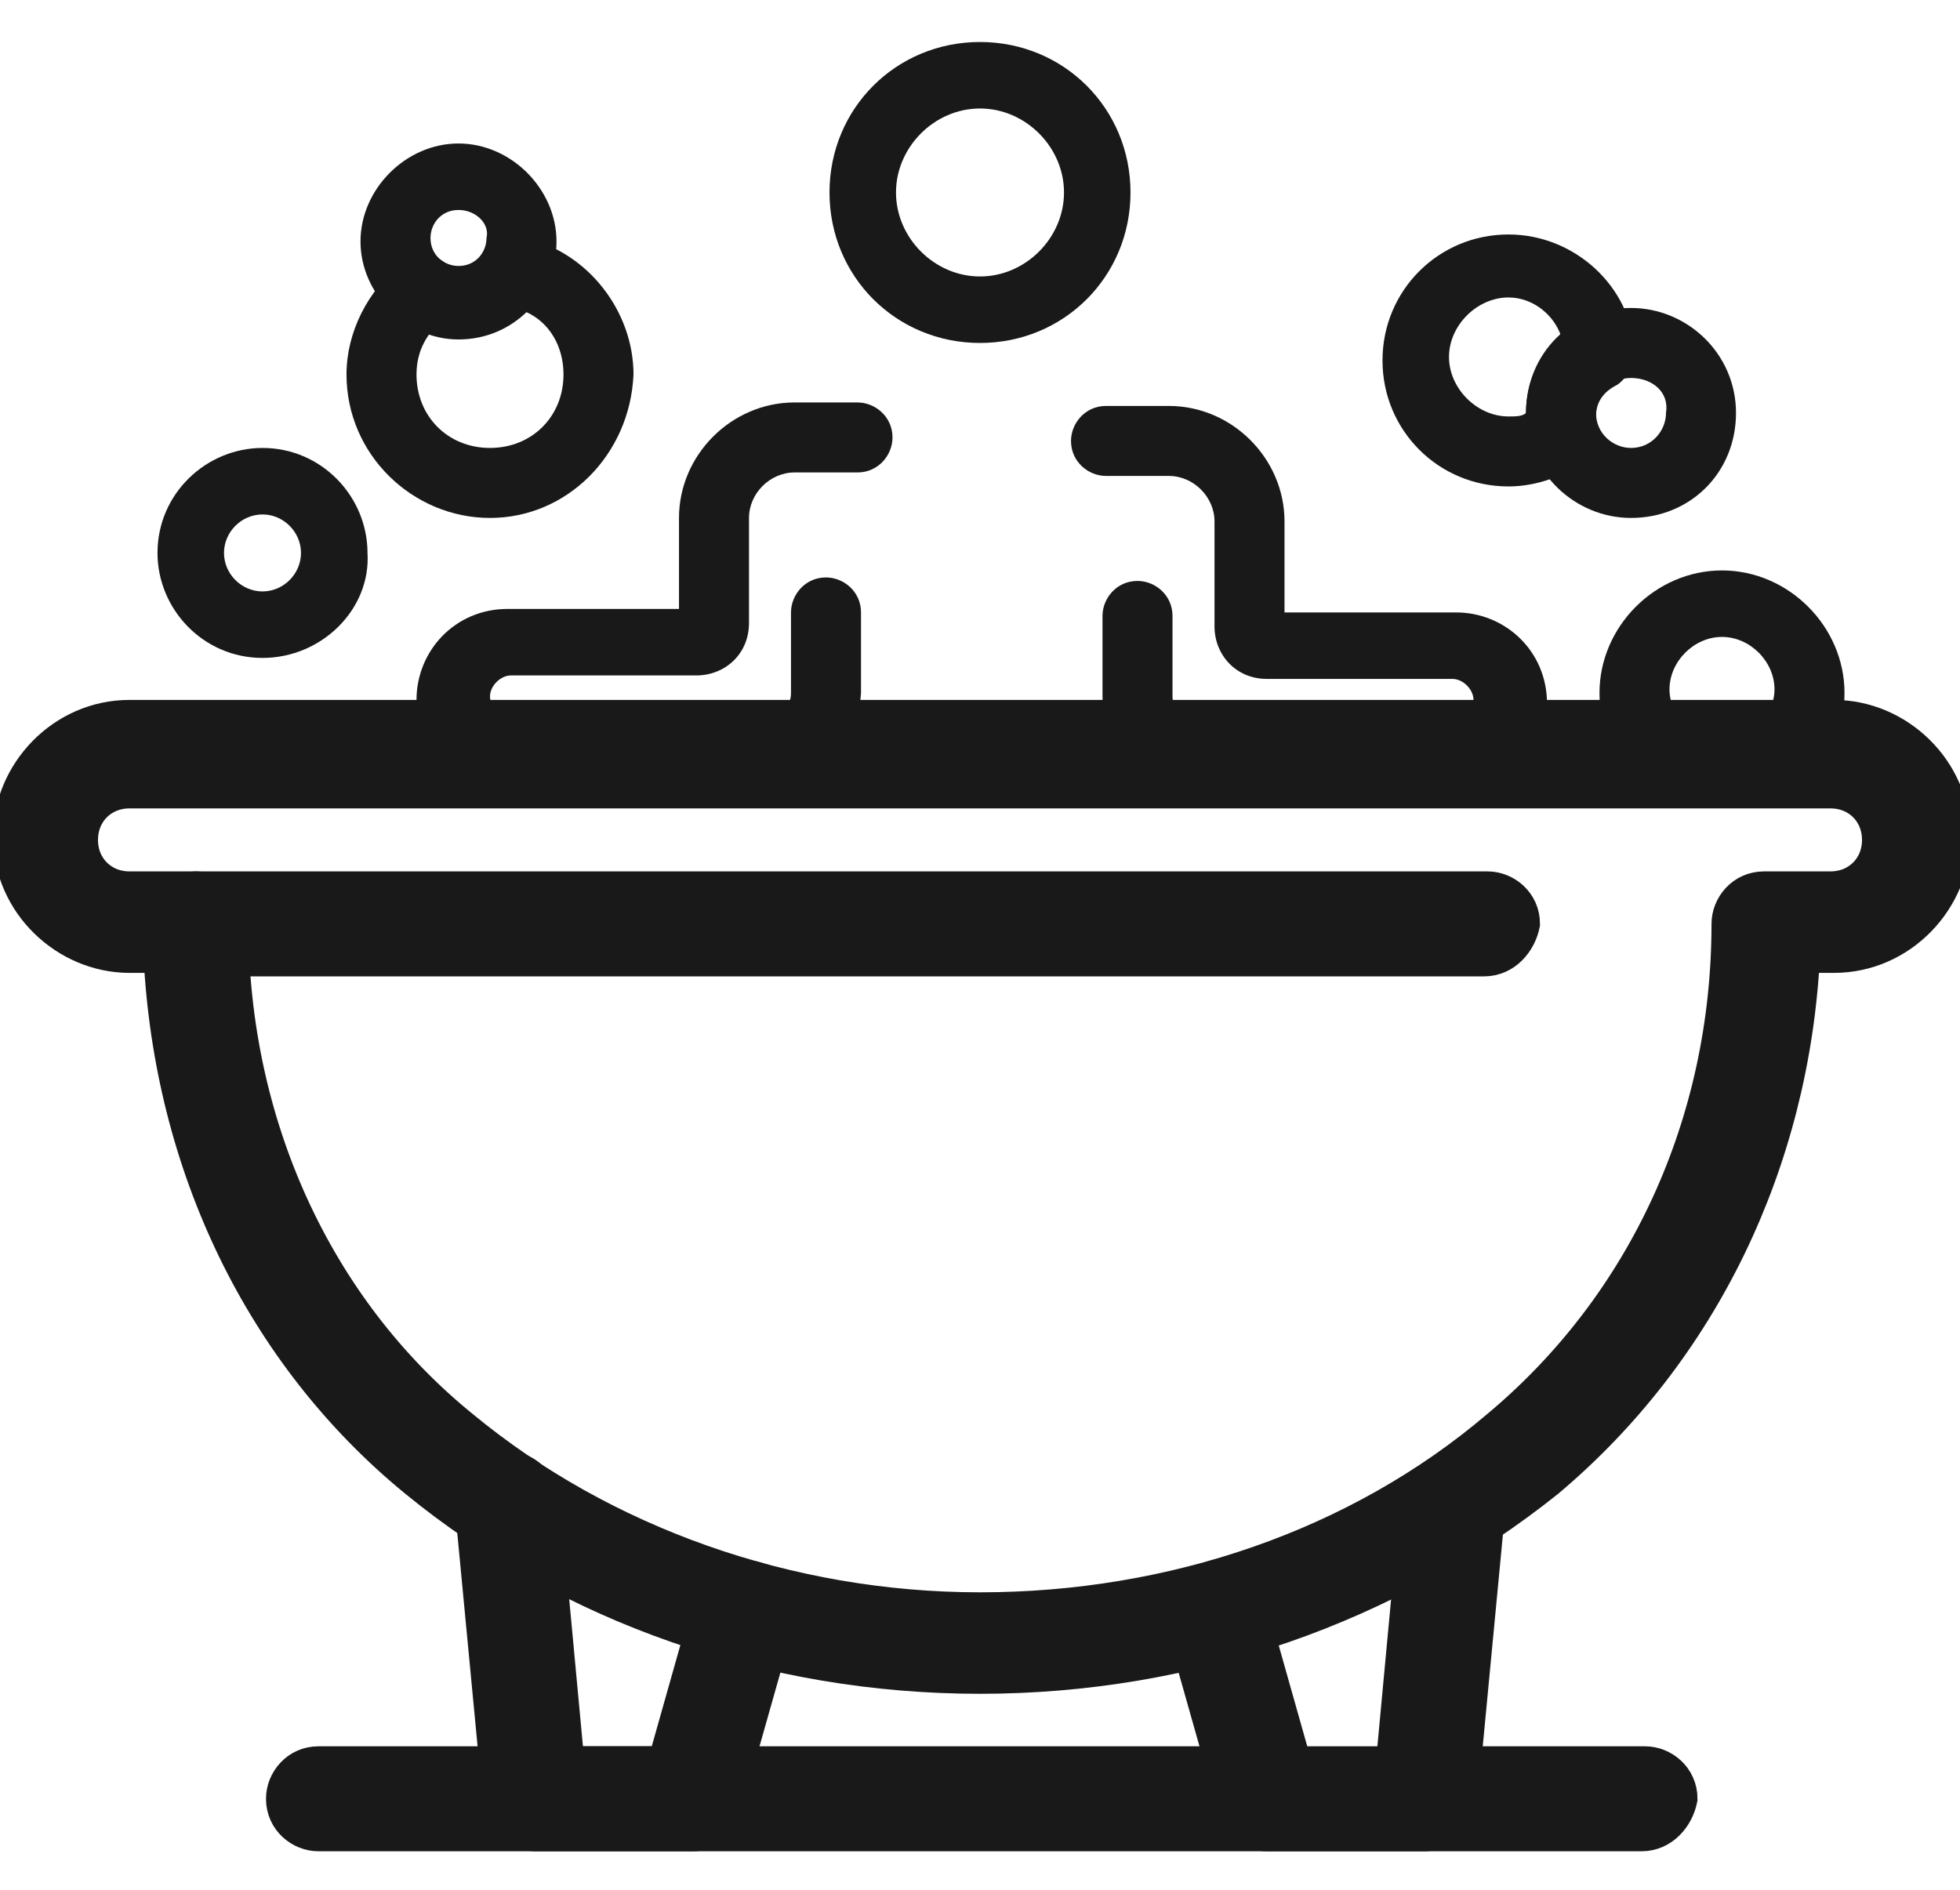 <?xml version="1.0" encoding="utf-8"?>
<!-- Generator: Adobe Illustrator 24.0.1, SVG Export Plug-In . SVG Version: 6.00 Build 0)  -->
<svg version="1.1" id="Layer_1" xmlns="http://www.w3.org/2000/svg" xmlns:xlink="http://www.w3.org/1999/xlink" x="0px" y="0px"
	 viewBox="0 0 56 54" style="enable-background:new 0 0 56 54;" xml:space="preserve">
<style type="text/css">
	.st0{fill:#191919;stroke:#191919;stroke-miterlimit:10;}
	.st1{fill:#191919;}
</style>
<title>Group 11</title>
<g>
	<path class="st0" d="M19.8,52.4h-4.5c-0.5,0-0.9-0.4-1-0.9l-0.8-8.4c-0.1-0.5,0.3-1,0.9-1.1c0.5-0.1,1,0.3,1.1,0.9l0.7,7.5h2.8
		l1.3-4.6c0.1-0.5,0.7-0.8,1.2-0.7c0.5,0.1,0.8,0.7,0.7,1.2l-1.5,5.3C20.6,52.1,20.2,52.4,19.8,52.4z"/>
	<path class="st0" d="M40.7,52.4h-4.5c-0.4,0-0.8-0.3-0.9-0.7l-1.5-5.3c-0.1-0.5,0.2-1.1,0.7-1.2c0.5-0.1,1.1,0.2,1.2,0.7l1.3,4.6
		h2.8l0.7-7.5c0.1-0.5,0.5-0.9,1.1-0.9c0.5,0.1,0.9,0.5,0.9,1.1l-0.8,8.4C41.6,52,41.2,52.4,40.7,52.4z"/>
	<path class="st0" d="M46.9,52.4H9.1c-0.5,0-1-0.4-1-1c0-0.5,0.4-1,1-1h37.9c0.5,0,1,0.4,1,1C47.9,51.9,47.5,52.4,46.9,52.4z"/>
	<path class="st0" d="M28,47.9c-6,0-11.7-2-16.1-5.6c-4.4-3.6-7-9-7.3-15H3.7c-1.8,0-3.4-1.5-3.4-3.4c0-1.8,1.5-3.4,3.4-3.4h48.7
		c1.8,0,3.4,1.5,3.4,3.4c0,1.8-1.5,3.4-3.4,3.4h-0.9c-0.3,5.9-2.9,11.3-7.3,15C39.7,45.9,34,47.9,28,47.9z M3.7,22.6
		c-0.8,0-1.4,0.6-1.4,1.4c0,0.8,0.6,1.4,1.4,1.4h1.9c0.5,0,1,0.4,1,1c0,5.7,2.4,11,6.6,14.4c4,3.3,9.3,5.2,14.8,5.2
		c5.5,0,10.8-1.8,14.8-5.2c4.2-3.5,6.6-8.7,6.6-14.4c0-0.5,0.4-1,1-1h1.9c0.8,0,1.4-0.6,1.4-1.4c0-0.8-0.6-1.4-1.4-1.4H3.7z"/>
	<path class="st0" d="M42.4,27.4H5.6c-0.5,0-1-0.4-1-1c0-0.5,0.4-1,1-1h36.9c0.5,0,1,0.4,1,1C43.4,26.9,43,27.4,42.4,27.4z"/>
	<path class="st1" d="M28,9.8c-2.4,0-4.3-1.9-4.3-4.3c0-2.4,1.9-4.3,4.3-4.3c2.4,0,4.3,1.9,4.3,4.3C32.3,7.9,30.4,9.8,28,9.8z
		 M28,3.1c-1.3,0-2.4,1.1-2.4,2.4c0,1.3,1.1,2.4,2.4,2.4s2.4-1.1,2.4-2.4C30.4,4.2,29.3,3.1,28,3.1z"/>
	<path class="st1" d="M21.8,22.6h-7.3c-1.4,0-2.6-1.1-2.6-2.6c0-1.4,1.1-2.6,2.6-2.6h4.9v-2.6c0-1.8,1.5-3.3,3.3-3.3h1.8
		c0.5,0,1,0.4,1,1c0,0.5-0.4,1-1,1h-1.8c-0.7,0-1.3,0.6-1.3,1.3v3c0,0.9-0.7,1.5-1.5,1.5h-5.3c-0.3,0-0.6,0.3-0.6,0.6
		c0,0.3,0.3,0.6,0.6,0.6h7.3c0.4,0,0.7-0.3,0.7-0.7v-2.3c0-0.5,0.4-1,1-1c0.5,0,1,0.4,1,1v2.3C24.5,21.4,23.3,22.6,21.8,22.6z"/>
	<path class="st1" d="M41.5,22.6h-7.3c-1.5,0-2.7-1.2-2.7-2.7v-2.3c0-0.5,0.4-1,1-1c0.5,0,1,0.4,1,1v2.3c0,0.4,0.3,0.7,0.7,0.7h7.3
		c0.3,0,0.6-0.3,0.6-0.6c0-0.3-0.3-0.6-0.6-0.6h-5.3c-0.9,0-1.5-0.7-1.5-1.5v-3c0-0.7-0.6-1.3-1.3-1.3h-1.8c-0.5,0-1-0.4-1-1
		c0-0.5,0.4-1,1-1h1.8c1.8,0,3.3,1.5,3.3,3.3v2.6h4.9c1.4,0,2.6,1.1,2.6,2.6C44.1,21.5,43,22.6,41.5,22.6z"/>
	<path class="st1" d="M7.5,18.8c-1.7,0-3-1.4-3-3c0-1.7,1.4-3,3-3c1.7,0,3,1.4,3,3C10.6,17.4,9.2,18.8,7.5,18.8z M7.5,14.7
		c-0.6,0-1.1,0.5-1.1,1.1c0,0.6,0.5,1.1,1.1,1.1c0.6,0,1.1-0.5,1.1-1.1C8.6,15.2,8.1,14.7,7.5,14.7z"/>
	<path class="st1" d="M46.6,14.8c-1.6,0-3-1.3-3-3s1.3-3,3-3c1.6,0,3,1.3,3,3S48.3,14.8,46.6,14.8z M46.6,10.8c-0.6,0-1,0.5-1,1
		c0,0.6,0.5,1,1,1c0.6,0,1-0.5,1-1C47.7,11.2,47.2,10.8,46.6,10.8z"/>
	<path class="st1" d="M50.8,22.5c-0.3,0-0.5-0.1-0.7-0.3c-0.4-0.4-0.3-1,0.1-1.4c0.3-0.3,0.5-0.7,0.5-1.1c0-0.8-0.7-1.5-1.5-1.5
		s-1.5,0.7-1.5,1.5c0,0.4,0.2,0.8,0.4,1.1c0.4,0.4,0.4,1,0,1.4c-0.4,0.4-1,0.4-1.4,0c-0.7-0.7-1-1.5-1-2.4c0-1.9,1.6-3.5,3.5-3.5
		c1.9,0,3.5,1.6,3.5,3.5c0,1-0.4,1.9-1.2,2.6C51.2,22.5,51,22.5,50.8,22.5z"/>
	<path class="st1" d="M43.1,13.9c-2,0-3.6-1.6-3.6-3.6c0-2,1.6-3.6,3.6-3.6c1.9,0,3.5,1.5,3.6,3.3c0,0.4-0.2,0.8-0.5,1
		c-0.4,0.2-0.6,0.5-0.6,0.9c0,0.1,0,0.2,0,0.3c0.1,0.4,0,0.8-0.4,1C44.7,13.6,43.9,13.9,43.1,13.9z M43.1,8.5
		c-0.9,0-1.7,0.8-1.7,1.7c0,0.9,0.8,1.7,1.7,1.7c0.2,0,0.4,0,0.5-0.1c0-0.9,0.4-1.7,1-2.2C44.4,9,43.8,8.5,43.1,8.5z"/>
	<path class="st1" d="M13.1,9.7c-1.5,0-2.8-1.3-2.8-2.8c0-1.5,1.3-2.8,2.8-2.8s2.8,1.3,2.8,2.8C15.9,8.4,14.7,9.7,13.1,9.7z M13.1,6
		c-0.5,0-0.8,0.4-0.8,0.8c0,0.5,0.4,0.8,0.8,0.8c0.5,0,0.8-0.4,0.8-0.8C14,6.4,13.6,6,13.1,6z"/>
	<path class="st1" d="M14,14.8c-2.2,0-4.1-1.8-4.1-4.1c0-1.2,0.6-2.4,1.6-3.2c0.3-0.3,0.8-0.3,1.2,0c0.1,0.1,0.3,0.2,0.5,0.2
		c0.3,0,0.6-0.2,0.7-0.4c0.2-0.4,0.7-0.6,1.1-0.5c1.8,0.4,3.1,2.1,3.1,3.9C18,13,16.2,14.8,14,14.8z M12.3,9.5
		c-0.3,0.4-0.4,0.8-0.4,1.2c0,1.2,0.9,2.1,2.1,2.1c1.2,0,2.1-0.9,2.1-2.1c0-0.8-0.4-1.5-1.1-1.8C14.3,9.6,13.2,9.8,12.3,9.5z"/>
</g>
</svg>
